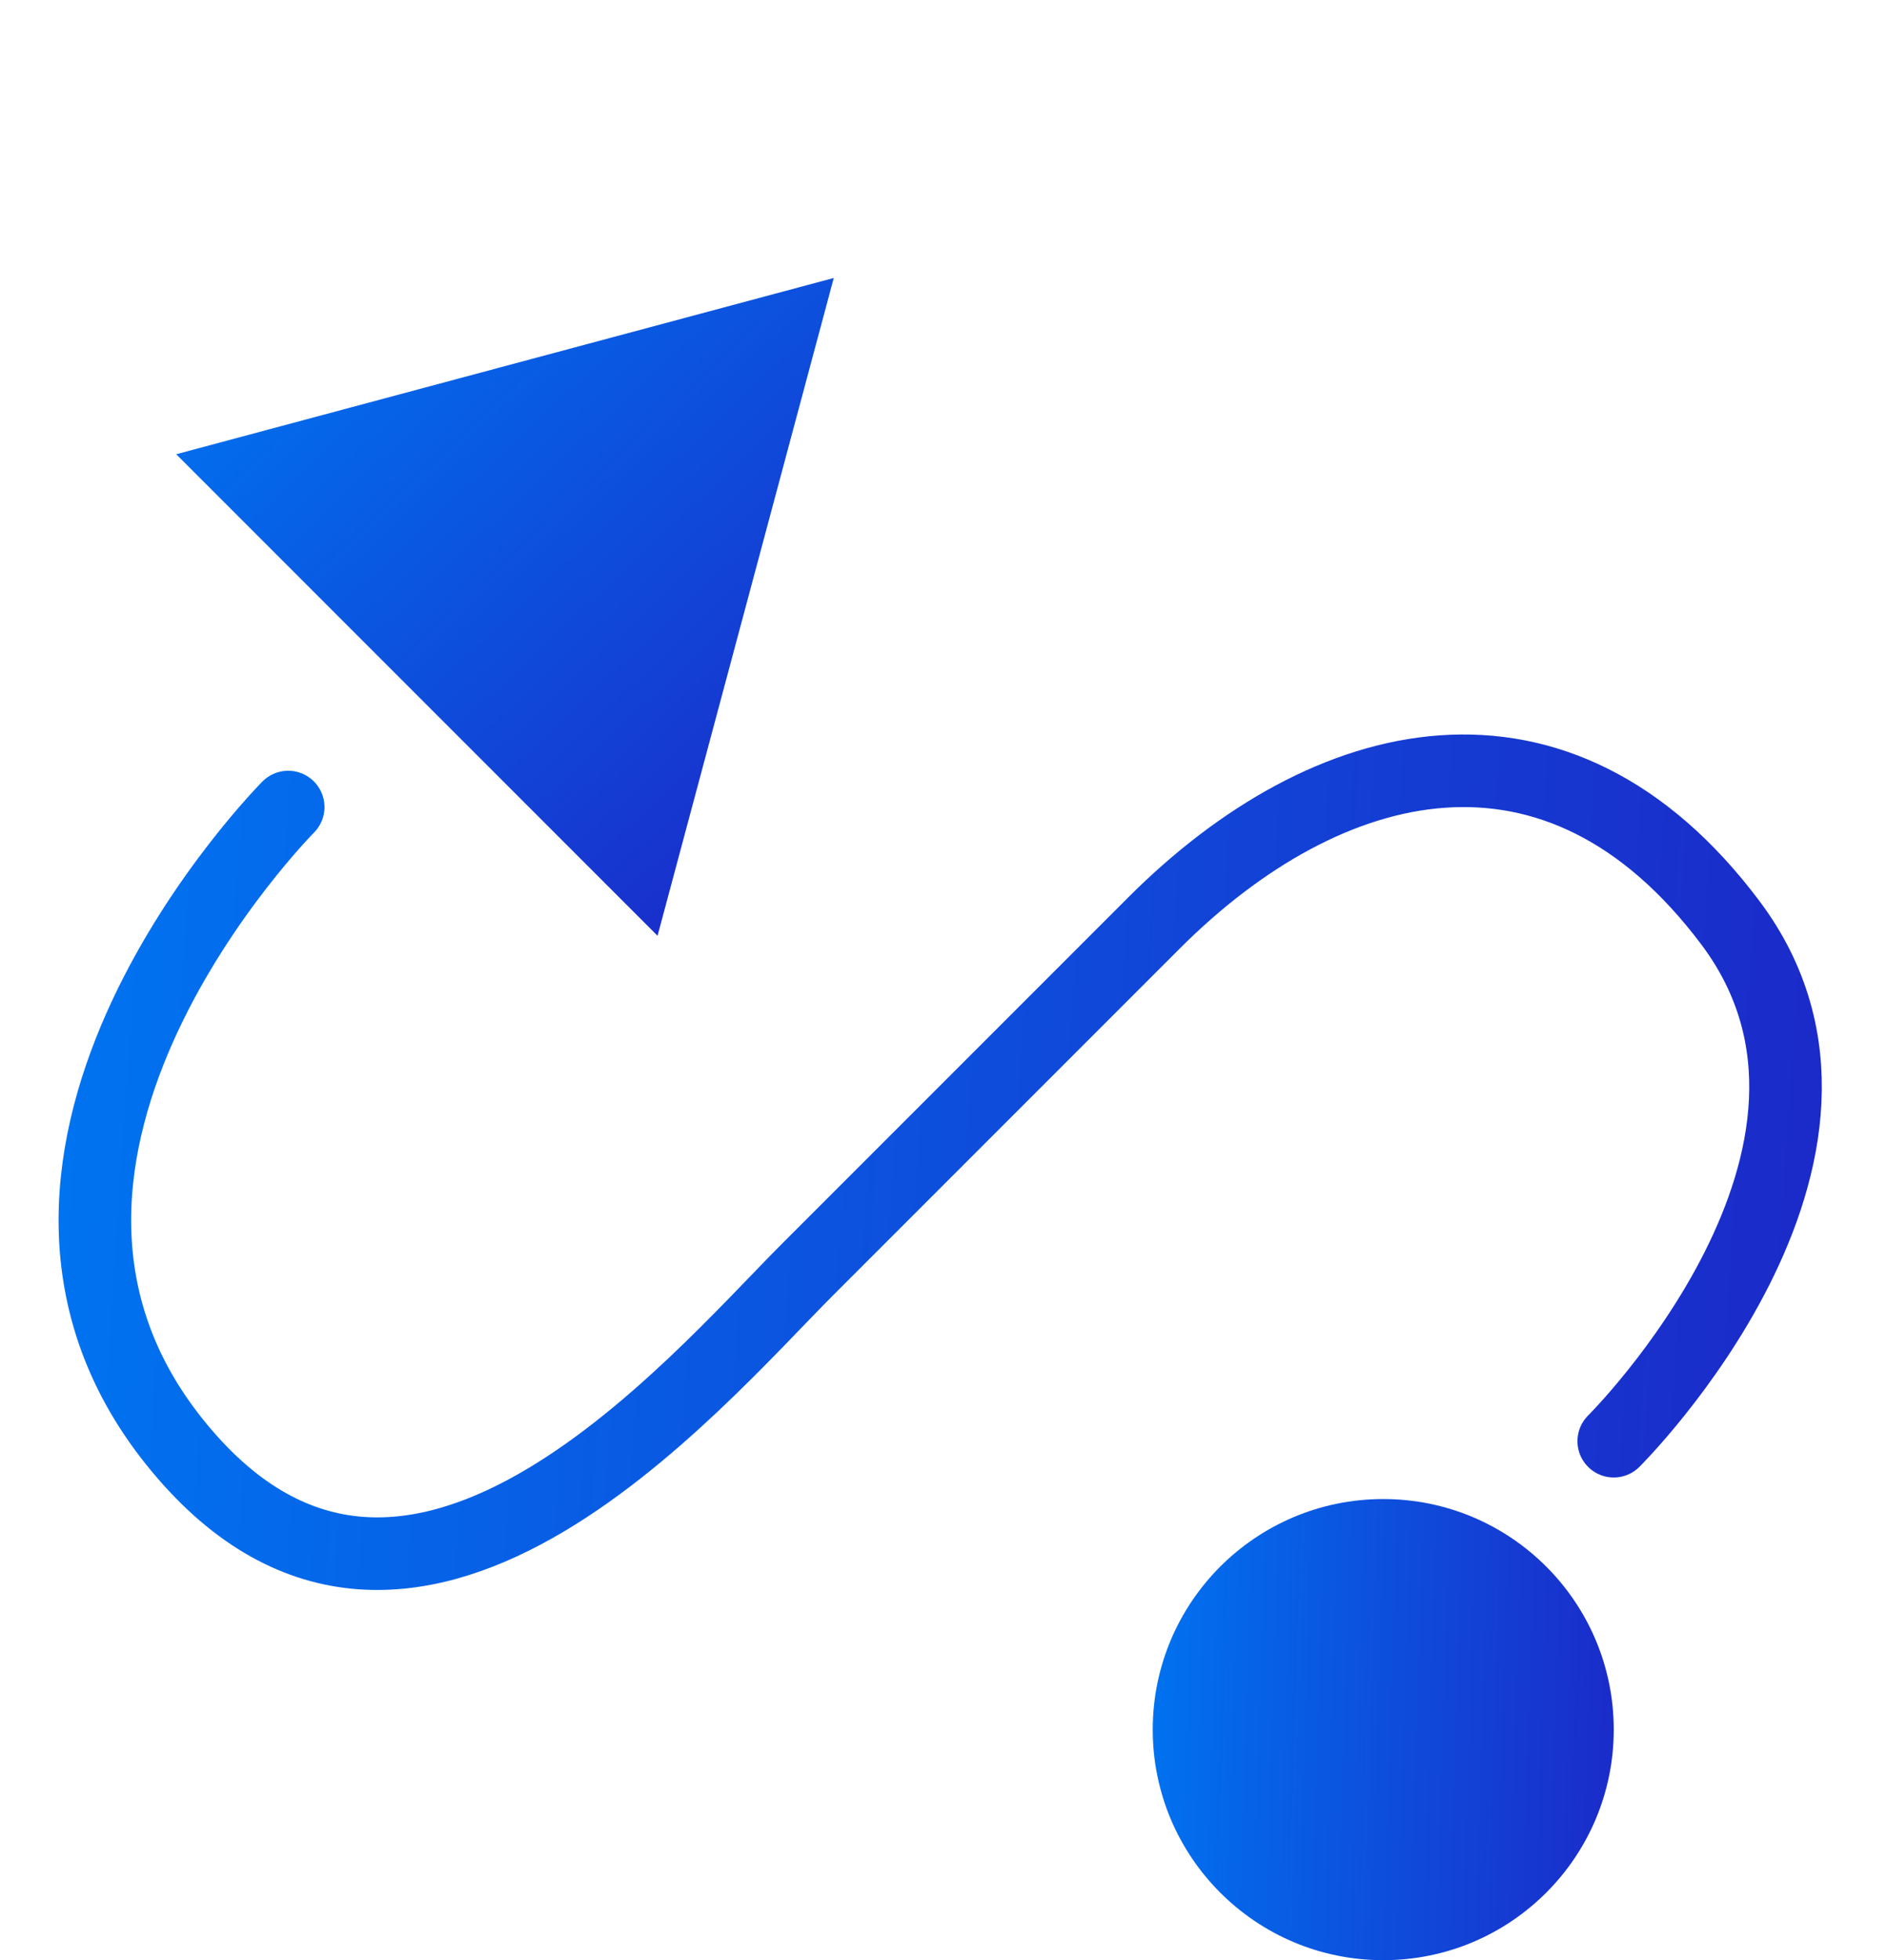 <svg width="26" height="27" viewBox="0 0 26 27" fill="none" xmlns="http://www.w3.org/2000/svg">
<path d="M22.235 19.852C22.235 19.852 26.226 15.889 23.843 12.712C21.461 9.536 18.284 10.33 15.902 12.712C13.52 15.095 12.726 15.889 11.137 17.477C9.549 19.065 5.578 23.83 2.402 19.859C-0.774 15.889 3.971 11.117 3.971 11.117" stroke="url(#paint0_linear_605_884)" stroke-linecap="round"/>
<circle cx="19.059" cy="23.825" r="3.176" fill="url(#paint1_linear_605_884)"/>
<path d="M11.488 3.829L9.06 12.89L2.428 6.257L11.488 3.829Z" fill="url(#paint2_linear_605_884)"/>
<defs>
<linearGradient id="paint0_linear_605_884" x1="24.957" y1="18.132" x2="0.802" y2="16.497" gradientUnits="userSpaceOnUse">
<stop stop-color="#1B2AC9"/>
<stop offset="1" stop-color="#0073F0"/>
</linearGradient>
<linearGradient id="paint1_linear_605_884" x1="22.332" y1="25.076" x2="15.721" y2="24.868" gradientUnits="userSpaceOnUse">
<stop stop-color="#1B2AC9"/>
<stop offset="1" stop-color="#0073F0"/>
</linearGradient>
<linearGradient id="paint2_linear_605_884" x1="10.097" y1="13.113" x2="2.377" y2="4.893" gradientUnits="userSpaceOnUse">
<stop stop-color="#1B2AC9"/>
<stop offset="1" stop-color="#0073F0"/>
</linearGradient>
</defs>
</svg>
